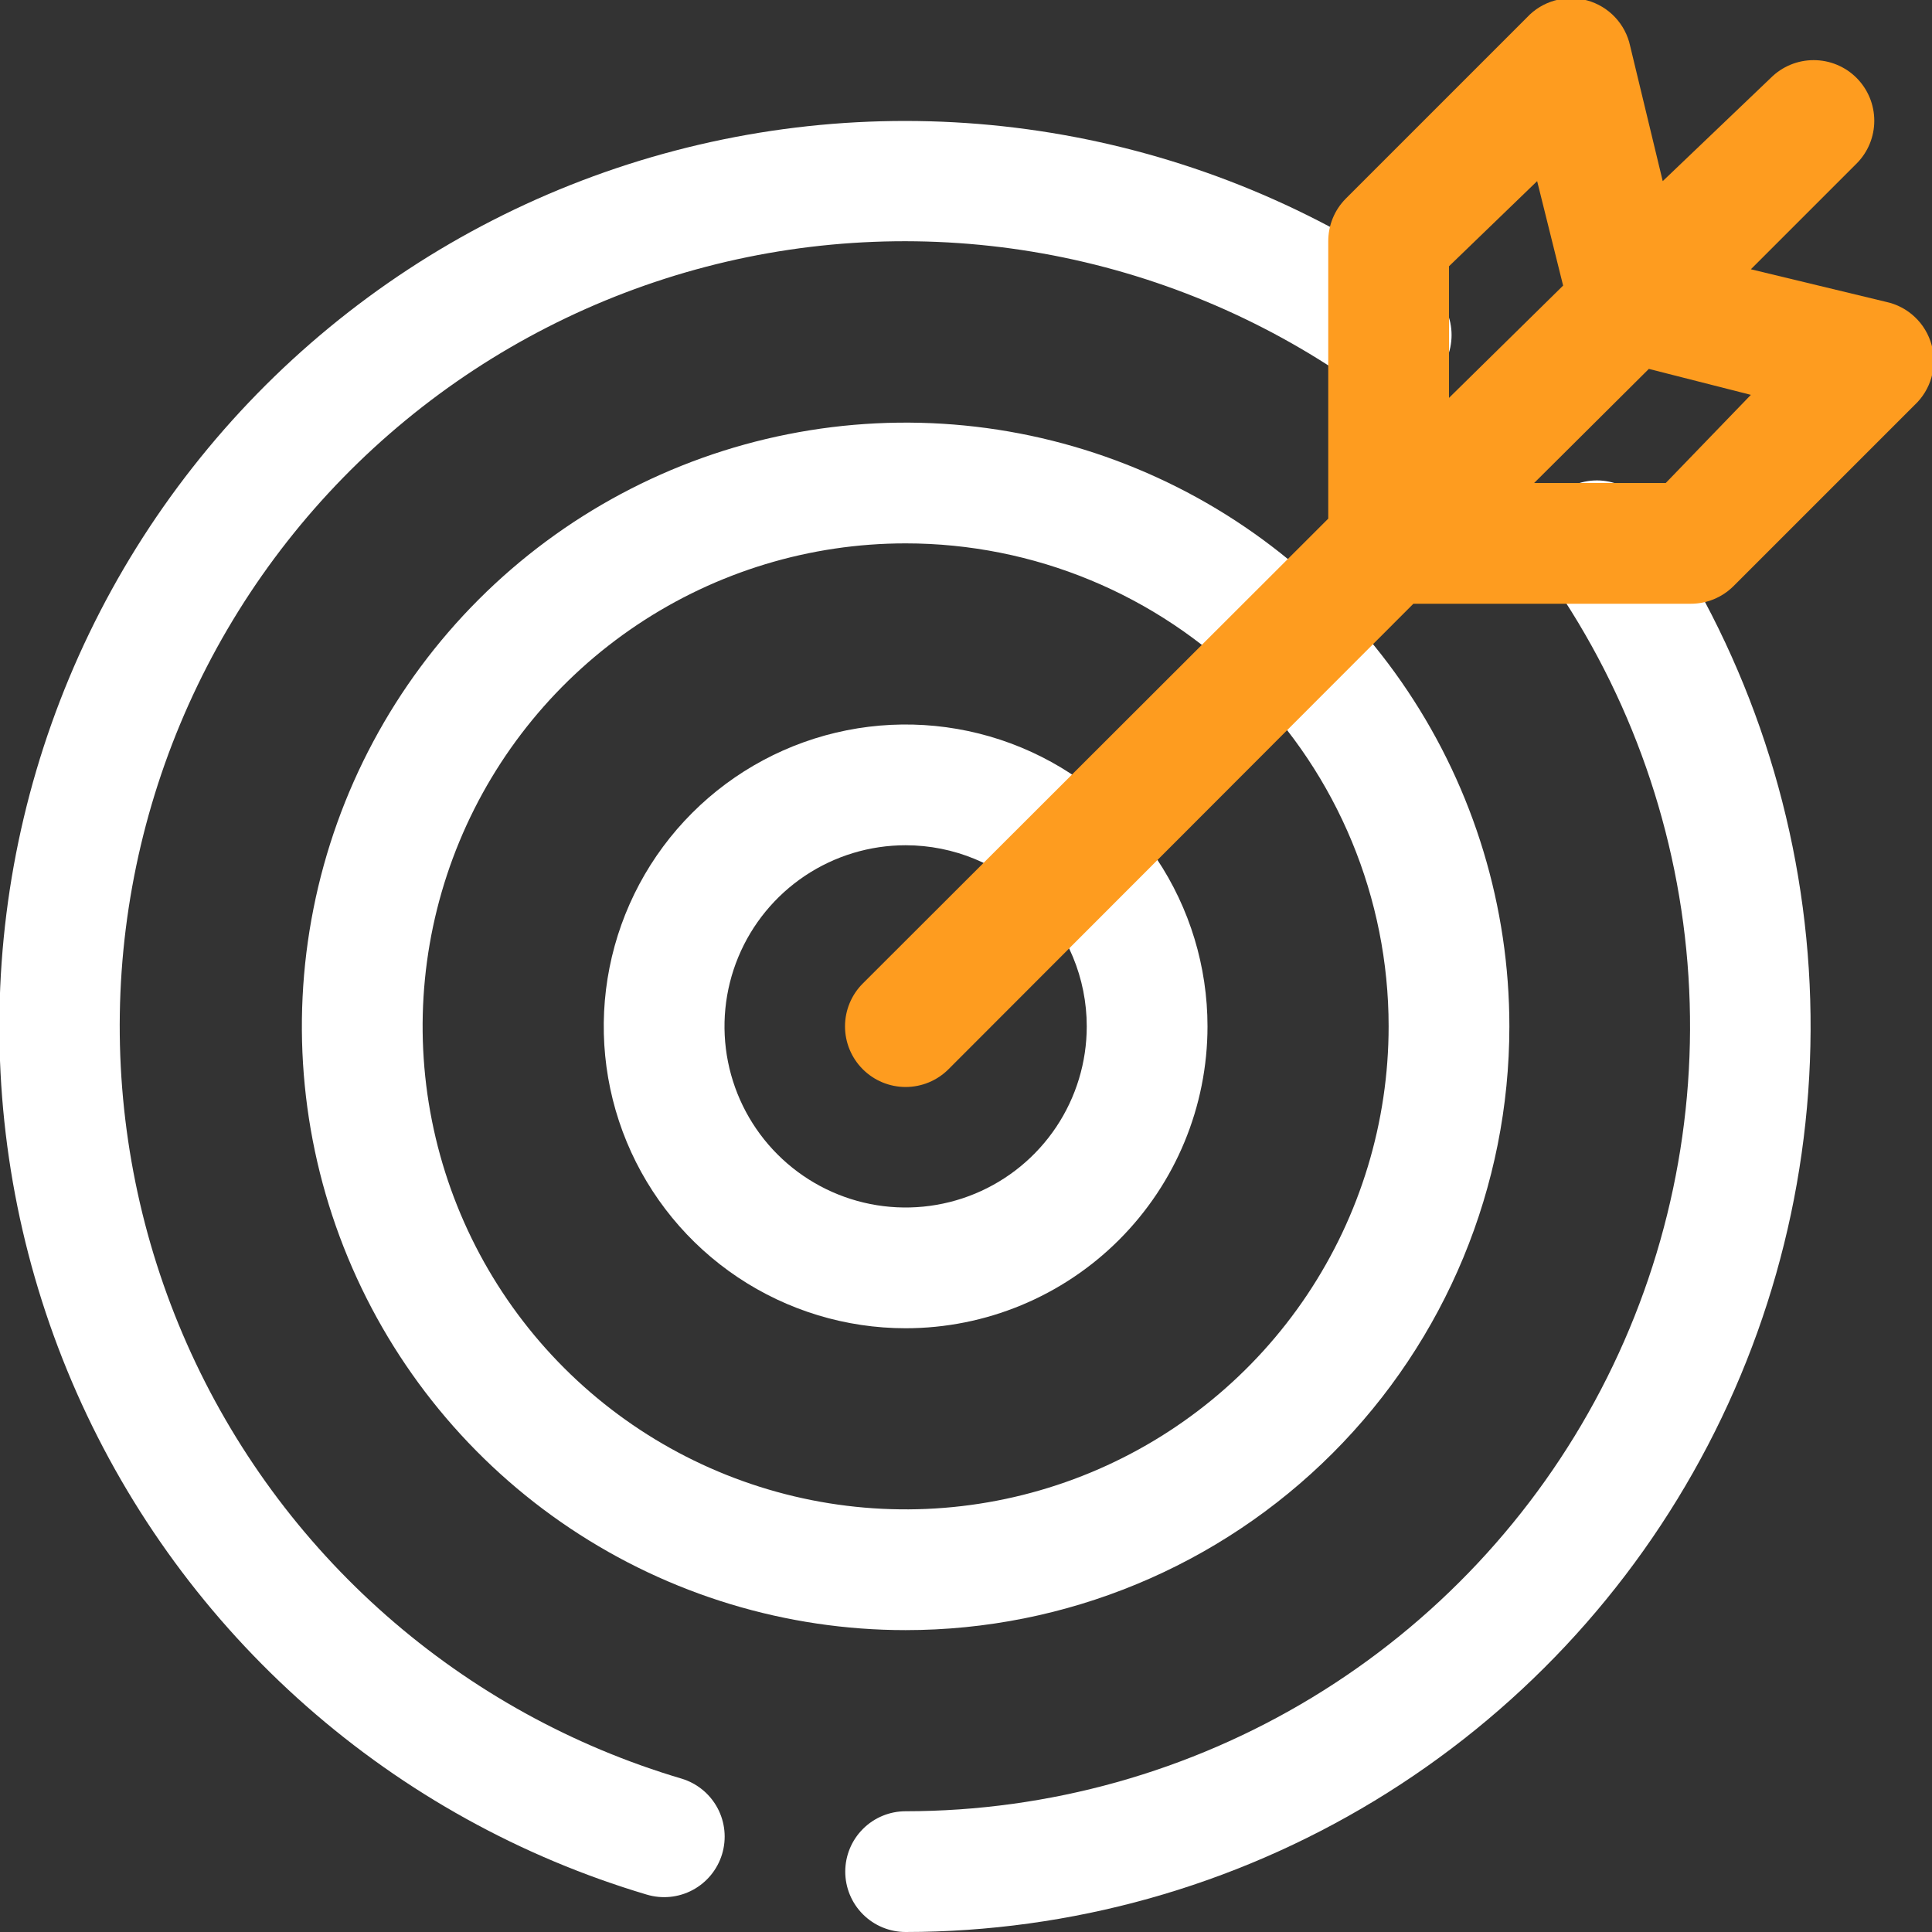 <svg width="104" height="104" viewBox="0 0 104 104" fill="none" xmlns="http://www.w3.org/2000/svg">
<rect x="0" y="0" width="104" height="104" fill="#333333" stroke="none"/>
<g clip-path="url(#clip0_103_524)">
<path d="M34.808 101.985C28.043 99.971 21.796 96.513 16.499 91.848C11.201 87.183 6.98 81.424 4.127 74.969C1.274 68.513 -0.144 61.514 -0.028 54.457C0.089 47.4 1.736 40.452 4.801 34.094C7.866 27.736 12.275 22.119 17.723 17.631C23.171 13.144 29.529 9.893 36.356 8.104C43.184 6.314 50.319 6.029 57.267 7.267C64.216 8.505 70.813 11.237 76.603 15.275C76.977 15.508 77.301 15.814 77.553 16.175C77.806 16.537 77.982 16.946 78.072 17.378C78.161 17.81 78.161 18.256 78.073 18.688C77.985 19.12 77.809 19.529 77.558 19.891C77.306 20.253 76.983 20.561 76.609 20.794C76.234 21.027 75.817 21.182 75.381 21.249C74.945 21.316 74.5 21.293 74.073 21.182C73.646 21.072 73.246 20.875 72.898 20.605C67.88 17.098 62.161 14.724 56.136 13.646C50.11 12.568 43.922 12.812 38 14.361C32.078 15.911 26.564 18.728 21.839 22.619C17.113 26.51 13.29 31.381 10.633 36.896C7.976 42.41 6.548 48.436 6.45 54.557C6.352 60.677 7.584 66.746 10.063 72.343C12.541 77.94 16.207 82.931 20.805 86.972C25.403 91.013 30.824 94.006 36.693 95.745C37.52 95.995 38.214 96.563 38.623 97.325C39.031 98.087 39.12 98.98 38.87 99.808C38.62 100.635 38.052 101.329 37.29 101.738C36.528 102.146 35.635 102.235 34.808 101.985Z" fill="white"/>
<path d="M48.75 104C47.888 104 47.061 103.658 46.452 103.048C45.842 102.439 45.5 101.612 45.5 100.75C45.5 99.888 45.842 99.061 46.452 98.452C47.061 97.842 47.888 97.5 48.75 97.5C56.468 97.496 64.038 95.377 70.637 91.374C77.236 87.371 82.613 81.637 86.183 74.795C89.754 67.952 91.382 60.262 90.89 52.559C90.398 44.857 87.806 37.436 83.395 31.102C83.125 30.754 82.928 30.354 82.818 29.927C82.707 29.5 82.684 29.055 82.751 28.619C82.818 28.183 82.973 27.766 83.206 27.391C83.439 27.017 83.746 26.694 84.109 26.443C84.471 26.191 84.88 26.016 85.312 25.927C85.744 25.839 86.19 25.839 86.622 25.929C87.054 26.018 87.463 26.194 87.825 26.447C88.186 26.699 88.492 27.023 88.725 27.398C93.812 34.705 96.801 43.267 97.367 52.153C97.932 61.039 96.053 69.91 91.934 77.804C87.815 85.698 81.612 92.313 73.999 96.931C66.386 101.549 57.654 103.994 48.75 104V104Z" fill="white"/>
<path d="M48.75 87.75C42.322 87.75 36.039 85.844 30.694 82.273C25.349 78.702 21.184 73.626 18.724 67.687C16.264 61.749 15.62 55.214 16.875 48.91C18.128 42.605 21.224 36.814 25.769 32.269C30.314 27.724 36.105 24.628 42.41 23.375C48.714 22.12 55.249 22.764 61.187 25.224C67.126 27.684 72.202 31.849 75.773 37.194C79.344 42.539 81.25 48.822 81.25 55.25C81.25 63.87 77.826 72.136 71.731 78.231C65.636 84.326 57.37 87.75 48.75 87.75ZM48.75 29.25C43.608 29.25 38.581 30.775 34.305 33.632C30.029 36.489 26.697 40.549 24.729 45.3C22.761 50.051 22.246 55.279 23.25 60.322C24.253 65.366 26.729 69.999 30.365 73.635C34.001 77.271 38.634 79.747 43.678 80.75C48.721 81.754 53.949 81.239 58.7 79.271C63.451 77.303 67.511 73.971 70.368 69.695C73.225 65.419 74.75 60.392 74.75 55.25C74.75 48.354 72.011 41.741 67.135 36.865C62.259 31.989 55.646 29.25 48.75 29.25V29.25Z" fill="white"/>
<path d="M48.75 71.5C45.536 71.5 42.394 70.547 39.722 68.761C37.05 66.976 34.967 64.438 33.737 61.469C32.507 58.499 32.185 55.232 32.812 52.08C33.439 48.928 34.987 46.032 37.26 43.76C39.532 41.487 42.428 39.939 45.58 39.312C48.732 38.685 51.999 39.007 54.969 40.237C57.938 41.467 60.476 43.55 62.261 46.222C64.047 48.894 65 52.036 65 55.25C65 59.56 63.288 63.693 60.24 66.74C57.193 69.788 53.06 71.5 48.75 71.5ZM48.75 45.5C46.822 45.5 44.937 46.072 43.333 47.143C41.73 48.215 40.48 49.737 39.742 51.519C39.004 53.3 38.811 55.261 39.187 57.152C39.564 59.044 40.492 60.781 41.856 62.144C43.219 63.508 44.957 64.436 46.848 64.813C48.739 65.189 50.7 64.996 52.481 64.258C54.263 63.52 55.785 62.27 56.857 60.667C57.928 59.063 58.5 57.178 58.5 55.25C58.5 52.664 57.473 50.184 55.644 48.356C53.816 46.527 51.336 45.5 48.75 45.5V45.5Z" fill="white"/>
<path d="M101.53 16.25L94.25 14.495L99.938 8.807C100.241 8.504 100.481 8.145 100.645 7.749C100.809 7.353 100.893 6.929 100.893 6.5C100.893 6.071 100.809 5.647 100.645 5.251C100.481 4.855 100.241 4.496 99.938 4.192C99.635 3.889 99.275 3.649 98.879 3.485C98.483 3.321 98.059 3.237 97.63 3.237C97.202 3.237 96.777 3.321 96.381 3.485C95.985 3.649 95.626 3.889 95.323 4.192L89.505 9.75L87.75 2.47C87.625 1.889 87.343 1.354 86.934 0.922C86.526 0.49 86.007 0.179 85.434 0.021C84.862 -0.136 84.256 -0.134 83.685 0.029C83.113 0.191 82.597 0.507 82.193 0.942L72.443 10.693C72.141 10.996 71.903 11.356 71.741 11.752C71.58 12.148 71.498 12.572 71.5 13V27.918L46.443 52.943C45.831 53.554 45.487 54.385 45.487 55.25C45.487 56.115 45.831 56.946 46.443 57.557C47.055 58.169 47.885 58.513 48.75 58.513C49.616 58.513 50.446 58.169 51.058 57.557L76.083 32.5H91C91.428 32.502 91.852 32.42 92.248 32.259C92.644 32.097 93.004 31.859 93.308 31.558L103.058 21.808C103.493 21.403 103.809 20.887 103.971 20.315C104.134 19.744 104.136 19.139 103.979 18.566C103.821 17.993 103.51 17.474 103.078 17.066C102.646 16.657 102.111 16.375 101.53 16.25V16.25ZM78 14.332L82.745 9.75L84.143 15.373L78 21.418V14.332ZM89.668 26H82.583L88.758 19.858L94.25 21.255L89.668 26Z" fill="#FE9C1F"/>
</g>
<defs>
<clipPath id="clip0_103_524">
<rect width="104" height="104" fill="white"/>
</clipPath>
</defs>
</svg>
